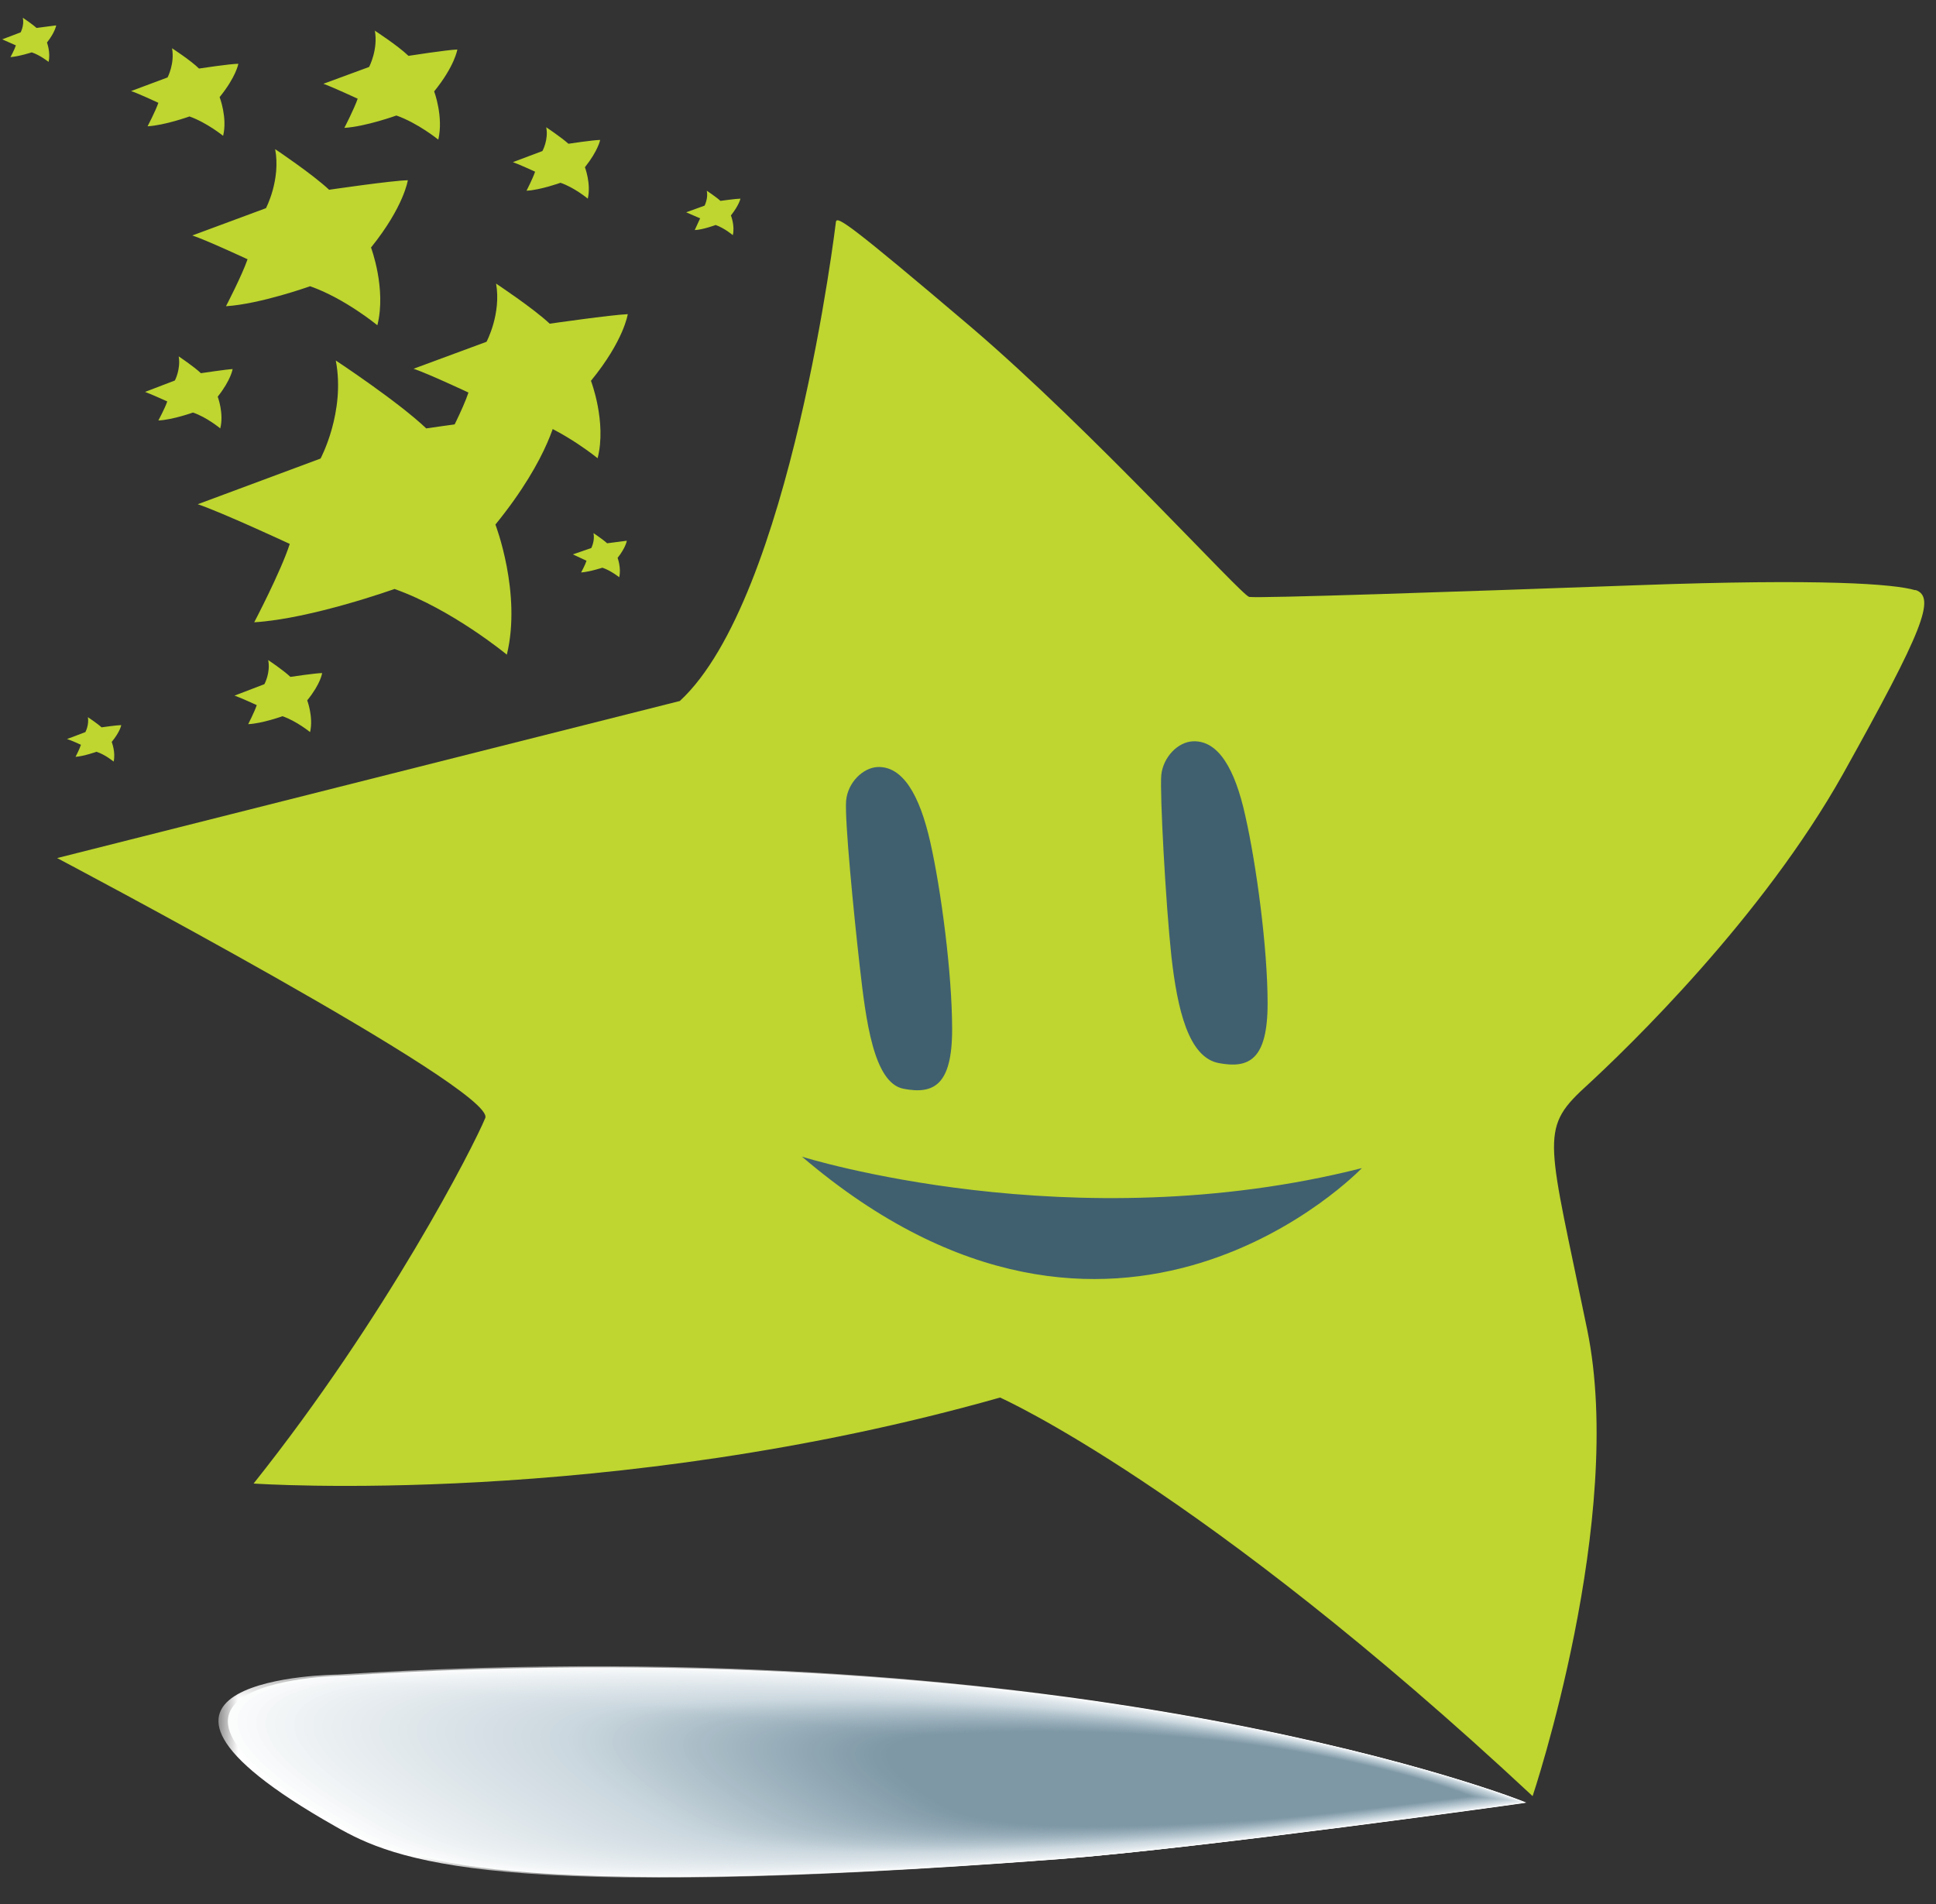 <svg xmlns="http://www.w3.org/2000/svg" fill="none" viewBox="0 0 61 60"><rect x="0" y="0" width="61" height="60" fill="#333333" stroke="none"/><path fill="#BED62F" d="M8.67 4.7s1.18.79 1.7 1.28c0 0 1.97-.29 2.48-.3 0 0-.12.83-1.16 2.12 0 0 .49 1.3.2 2.45 0 0-1.03-.85-2.12-1.23 0 0-1.56.56-2.65.63 0 0 .5-.96.68-1.48 0 0-1.29-.6-1.74-.75l2.32-.86s.47-.89.29-1.86ZM5.42 1.52s.6.39.85.64c0 0 .98-.15 1.24-.15 0 0-.07.41-.59 1.05 0 0 .25.65.11 1.22 0 0-.52-.42-1.06-.61 0 0-.78.28-1.32.31 0 0 .25-.48.34-.74 0 0-.64-.3-.86-.37l1.15-.43s.23-.44.14-.92ZM11.8.96s.74.48 1.07.8c0 0 1.22-.19 1.54-.2 0 0-.08.52-.73 1.32 0 0 .3.8.13 1.52 0 0-.64-.52-1.32-.76 0 0-.97.35-1.64.39 0 0 .31-.6.42-.92 0 0-.8-.37-1.08-.47l1.44-.53s.29-.55.18-1.15ZM17.21 4.01s.48.32.7.52c0 0 .79-.12 1-.12 0 0-.06.33-.48.86 0 0 .2.52.09.99 0 0-.42-.35-.86-.5 0 0-.64.23-1.07.25 0 0 .2-.39.27-.6 0 0-.52-.24-.7-.3l.93-.35s.2-.36.12-.75ZM22.27 6.01s.3.2.43.32c0 0 .5-.07.63-.07 0 0-.04.2-.3.53 0 0 .13.32.06.62 0 0-.26-.22-.54-.32 0 0-.4.15-.66.16l.17-.37-.44-.19.58-.21s.12-.23.07-.47ZM.72.56s.3.2.43.32L1.77.8s-.03.21-.29.54c0 0 .12.32.05.61 0 0-.26-.21-.53-.3 0 0-.4.13-.67.15 0 0 .13-.24.17-.37l-.43-.19.58-.22S.77.8.72.56ZM18.7 16.8s.3.2.43.32l.62-.08s-.03.21-.29.54c0 0 .12.32.05.61 0 0-.26-.21-.53-.3 0 0-.4.13-.67.15 0 0 .13-.24.17-.37l-.43-.2.58-.2s.12-.23.07-.47ZM2.77 22.6s.3.2.43.32c0 0 .49-.07.62-.07 0 0-.03.2-.3.53 0 0 .13.33.06.62 0 0-.26-.22-.54-.31 0 0-.39.14-.66.16 0 0 .13-.25.17-.38 0 0-.32-.15-.44-.18l.58-.22s.12-.22.08-.47ZM8.45 20.8s.48.32.7.53c0 0 .8-.12 1-.12 0 0-.04.33-.47.86 0 0 .2.53.09 1 0 0-.43-.35-.87-.5 0 0-.64.23-1.08.25 0 0 .2-.39.27-.6 0 0-.52-.24-.7-.3l.94-.36s.2-.36.12-.76ZM5.63 11.23s.48.32.7.53c0 0 .8-.12 1-.13 0 0-.05.34-.47.87 0 0 .2.53.08 1 0 0-.42-.35-.86-.5 0 0-.64.23-1.09.25 0 0 .21-.39.28-.6 0 0-.53-.24-.7-.3l.94-.36s.19-.36.12-.76ZM10.58 11.36s1.97 1.3 2.85 2.14c0 0 3.28-.48 4.13-.5 0 0-.2 1.38-1.95 3.53 0 0 .83 2.16.36 4.1 0 0-1.73-1.43-3.54-2.07 0 0-2.62.94-4.42 1.05 0 0 .84-1.6 1.12-2.47 0 0-2.15-1-2.9-1.25l3.87-1.44s.79-1.47.48-3.09Z"/><path fill="#BED62F" d="M15.62 8.93s1.18.78 1.7 1.27c0 0 1.95-.28 2.46-.3 0 0-.12.83-1.16 2.1 0 0 .5 1.3.21 2.44 0 0-1.03-.84-2.1-1.22 0 0-1.57.55-2.64.62 0 0 .5-.95.67-1.47 0 0-1.28-.6-1.73-.75l2.3-.85s.47-.88.3-1.84Z"/><mask id="a" width="43" height="8" x="6" y="52"
                                                                                                                                                                                                                                                                                                                                                                                                                                                                                                                                                                                                                                                                                                                                                                                                                                                                                                                                                                                                                                                                                                                                                                                                                                                                                                                                                                                                                                                                                                                                                                                                                                                                                                                                                                                                                                                                                                                                                                                                                                                                                                                                                                                                             maskUnits="userSpaceOnUse"><path fill="white" d="M6.88 59.17h41.2v-6.66H6.89v6.66Z"/></mask><g mask="url(#a)"><path fill="#FEFEFE" d="M48.09 56.8s-13.84-5.55-37.45-4.03c0 0-8.4.07-.08 4.78 1.9 1.09 5 2.4 22.76 1.04 4.4-.33 14.77-1.78 14.77-1.78Z"/></g><path fill="#FBFCFC" d="M48.07 56.8s-13.73-5.5-37.16-4c0 0-8.34.06-.08 4.74 1.87 1.08 4.96 2.38 22.59 1.04 4.37-.34 14.65-1.78 14.65-1.78Z"/><path fill="#F9FAFB" d="M48.06 56.8s-13.62-5.47-36.88-3.98c0 0-8.27.06-.08 4.7C12.96 58.6 16 59.9 33.5 58.57c4.34-.33 14.55-1.76 14.55-1.76Z"/><path fill="#F7F9FA" d="M48.05 56.8s-13.51-5.43-36.6-3.95c0 0-8.2.06-.09 4.67 1.85 1.07 4.88 2.34 22.25 1.02 4.3-.32 14.44-1.74 14.44-1.74Z"/><path fill="#F5F7F8" d="M48.03 56.8s-13.4-5.4-36.31-3.92c0 0-8.14.05-.09 4.63 1.83 1.06 4.84 2.32 22.07 1.02 4.27-.33 14.33-1.73 14.33-1.73Z"/><path fill="#F3F6F7" d="M48.02 56.8s-13.3-5.35-36.03-3.9c0 0-8.08.06-.1 4.6 1.82 1.05 4.8 2.3 21.9 1.01 4.25-.32 14.23-1.71 14.23-1.71Z"/><path fill="#F1F5F6" d="M48 56.8s-13.18-5.31-35.74-3.87c0 0-8.02.05-.1 4.56 1.8 1.04 4.76 2.29 21.73 1 4.21-.31 14.12-1.7 14.12-1.7Z"/><path fill="#F0F4F6" d="M48 56.8s-13.08-5.27-35.47-3.85c0 0-7.95.06-.1 4.53 1.79 1.03 4.72 2.27 21.56 1 4.17-.32 14-1.69 14-1.69Z"/><path fill="#EEF2F5" d="M47.98 56.79s-12.96-5.23-35.17-3.81c0 0-7.9.05-.11 4.49 1.77 1.02 4.68 2.25 21.38 1 4.14-.32 13.9-1.68 13.9-1.68Z"/><path fill="#EDF1F4" d="M47.97 56.79S35.1 51.6 13.07 53c0 0-7.82.05-.1 4.45 1.75 1.02 4.63 2.24 21.21.99 4.1-.31 13.79-1.66 13.79-1.66Z"/><path fill="#EBF0F3" d="M47.95 56.79s-12.74-5.15-34.6-3.76c0 0-7.77.05-.12 4.41 1.74 1.02 4.6 2.23 21.05.99 4.07-.3 13.67-1.64 13.67-1.64Z"/><path fill="#EAEFF2" d="M47.94 56.78s-12.64-5.1-34.32-3.72c0 0-7.7.05-.12 4.38 1.72 1 4.56 2.2 20.87.97 4.04-.3 13.57-1.63 13.57-1.63Z"/><path fill="#E9EEF1" d="M47.93 56.78s-12.53-5.06-34.04-3.7c0 0-7.64.05-.12 4.34 1.7 1 4.51 2.2 20.7.98 4-.3 13.46-1.62 13.46-1.62Z"/><path fill="#E7EDF1" d="M47.91 56.78s-12.42-5.02-33.75-3.67c0 0-7.58.05-.13 4.3 1.7 1 4.48 2.17 20.53.97 3.98-.3 13.35-1.6 13.35-1.6Z"/><path fill="#E6ECF0" d="M47.9 56.78s-12.3-4.98-33.47-3.65c0 0-7.51.05-.13 4.27 1.68.99 4.44 2.16 20.36.96 3.94-.3 13.24-1.58 13.24-1.58Z"/><path fill="#E5EBEF" d="M47.88 56.78s-12.2-4.94-33.17-3.62c0 0-7.46.05-.14 4.23 1.66.98 4.4 2.14 20.18.96 3.91-.3 13.13-1.57 13.13-1.57Z"/><path fill="#E4EAEE" d="M47.87 56.77s-12.09-4.9-32.9-3.58c0 0-7.38.04-.14 4.2 1.65.96 4.36 2.11 20.02.94 3.88-.29 13.02-1.56 13.02-1.56Z"/><path fill="#E3EAEE" d="M47.86 56.77s-11.98-4.86-32.61-3.56c0 0-7.33.04-.15 4.16 1.63.96 4.32 2.1 19.84.94 3.85-.28 12.92-1.54 12.92-1.54Z"/><path fill="#E1E9ED" d="M47.84 56.77s-11.87-4.82-32.32-3.53c0 0-7.26.04-.15 4.12 1.61.95 4.28 2.08 19.67.94 3.81-.29 12.8-1.53 12.8-1.53Z"/><path fill="#E0E8EC" d="M47.83 56.77s-11.76-4.78-32.04-3.5c0 0-7.2.03-.16 4.08 1.6.94 4.24 2.07 19.5.93 3.78-.28 12.7-1.51 12.7-1.51Z"/><path fill="#DFE7EB" d="M47.82 56.77s-11.65-4.74-31.76-3.48c0 0-7.14.04-.16 4.05 1.59.94 4.2 2.05 19.33.93a305.9 305.9 0 0 0 12.59-1.5Z"/><path fill="#DEE6EB" d="M47.8 56.76s-11.54-4.7-31.47-3.45c0 0-7.07.04-.16 4.02 1.57.93 4.16 2.03 19.15.92 3.72-.28 12.48-1.49 12.48-1.49Z"/><path fill="#DCE5EA" d="M47.79 56.76s-11.43-4.65-31.19-3.42c0 0-7 .04-.16 3.98 1.55.92 4.11 2.01 18.98.91 3.68-.27 12.37-1.47 12.37-1.47Z"/><path fill="#DBE4E9" d="M47.78 56.76s-11.33-4.61-30.9-3.4c0 0-6.95.04-.18 3.95 1.54.91 4.08 2 18.81.9 3.66-.26 12.27-1.45 12.27-1.45Z"/><path fill="#DAE3E8" d="M47.76 56.76s-11.21-4.58-30.61-3.37c0 0-6.89.04-.18 3.91 1.52.9 4.04 1.98 18.64.9 3.62-.27 12.15-1.44 12.15-1.44Z"/><path fill="#D9E2E7" d="M47.75 56.76s-11.1-4.54-30.33-3.34c0 0-6.83.03-.18 3.87 1.5.9 4 1.96 18.47.9 3.58-.27 12.04-1.43 12.04-1.43Z"/><path fill="#D8E1E7" d="M47.74 56.75s-11-4.49-30.05-3.3c0 0-6.76.03-.19 3.83 1.5.89 3.96 1.94 18.3.89 3.55-.26 11.94-1.42 11.94-1.42Z"/><path fill="#D6E0E6" d="M47.72 56.75s-10.88-4.45-29.76-3.28c0 0-6.7.03-.19 3.8 1.48.88 3.92 1.92 18.13.88 3.52-.26 11.82-1.4 11.82-1.4Z"/><path fill="#D5DFE5" d="M47.7 56.75s-10.77-4.41-29.47-3.26c0 0-6.63.03-.2 3.77 1.47.87 3.89 1.9 17.96.87 3.49-.25 11.72-1.38 11.72-1.38Z"/><path fill="#D4DEE4" d="M47.7 56.75s-10.67-4.37-29.2-3.23c0 0-6.57.03-.2 3.73 1.45.86 3.84 1.89 17.79.87 3.45-.26 11.6-1.37 11.6-1.37Z"/><path fill="#D3DDE3" d="M47.68 56.75s-10.55-4.33-28.9-3.2c0 0-6.51.02-.2 3.7 1.42.84 3.8 1.86 17.6.85 3.42-.25 11.5-1.35 11.5-1.35Z"/><path fill="#D2DDE3" d="M47.67 56.74s-10.45-4.28-28.62-3.17c0 0-6.45.03-.21 3.66 1.42.85 3.76 1.85 17.44.86 3.39-.25 11.39-1.35 11.39-1.35Z"/><path fill="#D0DCE2" d="M47.66 56.74S37.32 52.5 19.32 53.6c0 0-6.39.02-.21 3.62 1.4.84 3.72 1.83 17.26.85 3.36-.25 11.29-1.33 11.29-1.33Z"/><path fill="#CFDBE1" d="M47.64 56.74s-10.23-4.2-28.05-3.12c0 0-6.32.03-.22 3.6 1.39.82 3.68 1.8 17.1.83 3.32-.24 11.17-1.31 11.17-1.31Z"/><path fill="#CEDAE0" d="M47.63 56.74s-10.12-4.17-27.77-3.1c0 0-6.26.03-.22 3.56 1.37.82 3.64 1.8 16.92.84 3.3-.24 11.07-1.3 11.07-1.3Z"/><path fill="#CDD9E0" d="M47.61 56.74s-10-4.13-27.48-3.06c0 0-6.2.02-.22 3.51 1.35.81 3.6 1.78 16.75.83 3.26-.24 10.95-1.28 10.95-1.28Z"/><path fill="#CCD8DF" d="M47.6 56.73s-9.9-4.08-27.2-3.03c0 0-6.13.02-.23 3.48 1.34.8 3.56 1.76 16.58.82 3.23-.23 10.85-1.27 10.85-1.27Z"/><path fill="#CBD7DE" d="M47.59 56.73s-9.8-4.04-26.91-3c0 0-6.07.02-.24 3.44 1.33.8 3.52 1.75 16.4.82 3.2-.23 10.75-1.26 10.75-1.26Z"/><path fill="#CAD6DD" d="M47.57 56.73s-9.74-4.02-26.77-2.99c0 0-6.04.02-.23 3.43 1.31.79 3.5 1.73 16.32.8 3.17-.22 10.68-1.24 10.68-1.24Z"/><path fill="#C8D5DD" d="M47.55 56.73s-9.68-4-26.63-2.98c0 0-6 .02-.23 3.41 1.31.79 3.48 1.73 16.24.8 3.16-.22 10.62-1.23 10.62-1.23Z"/><path fill="#C7D4DC" d="M47.53 56.73s-9.63-3.98-26.48-2.96c0 0-5.98.01-.23 3.39 1.3.78 3.46 1.71 16.15.8 3.14-.23 10.56-1.23 10.56-1.23Z"/><path fill="#C6D4DB" d="M47.52 56.72s-9.59-3.95-26.35-2.94c0 0-5.94.02-.23 3.37 1.3.78 3.45 1.7 16.07.8 3.12-.22 10.5-1.23 10.5-1.23Z"/><path fill="#C5D3DA" d="M47.5 56.72s-9.53-3.94-26.2-2.93c0 0-5.91.02-.23 3.35 1.29.78 3.42 1.7 15.97.8 3.11-.22 10.46-1.22 10.46-1.22Z"/><path fill="#C4D2DA" d="M47.48 56.72S38 52.8 21.42 53.8c0 0-5.88.02-.23 3.34 1.29.77 3.41 1.69 15.9.8 3.08-.23 10.4-1.22 10.4-1.22Z"/><path fill="#C3D1D9" d="M47.46 56.72s-9.42-3.9-25.91-2.9c0 0-5.85.01-.23 3.31 1.28.77 3.39 1.69 15.8.8 3.08-.23 10.34-1.21 10.34-1.21Z"/><path fill="#C2D0D8" d="M47.45 56.72s-9.38-3.88-25.78-2.89c0 0-5.81.02-.23 3.3 1.27.76 3.38 1.67 15.72.79 3.06-.22 10.29-1.2 10.29-1.2Z"/><path fill="#C1CFD7" d="M47.43 56.72s-9.33-3.86-25.63-2.88c0 0-5.79.02-.23 3.28 1.26.76 3.35 1.67 15.63.79 3.04-.22 10.23-1.2 10.23-1.2Z"/><path fill="#BFCED6" d="M47.41 56.71s-9.27-3.83-25.49-2.85c0 0-5.75.01-.22 3.26 1.25.75 3.33 1.65 15.54.78 3.02-.22 10.17-1.19 10.17-1.19Z"/><path fill="#BECDD6" d="M47.4 56.71s-9.23-3.81-25.36-2.84c0 0-5.71.01-.22 3.24 1.25.75 3.32 1.65 15.46.78 3-.22 10.11-1.18 10.11-1.18Z"/><path fill="#BDCCD5" d="M47.38 56.7s-9.17-3.78-25.21-2.82c0 0-5.69.02-.22 3.23 1.24.74 3.3 1.63 15.37.77 2.99-.21 10.06-1.17 10.06-1.17Z"/><path fill="#BCCBD4" d="M47.36 56.7s-9.12-3.76-25.07-2.8c0 0-5.65 0-.22 3.2 1.24.74 3.28 1.63 15.28.77 2.98-.21 10-1.16 10-1.16Z"/><path fill="#BBCBD3" d="M47.34 56.7s-9.06-3.74-24.92-2.8c0 0-5.62.02-.22 3.2 1.22.73 3.26 1.61 15.2.76 2.95-.21 9.94-1.15 9.94-1.15Z"/><path fill="#BACAD2" d="M47.32 56.7s-9.01-3.72-24.78-2.78c0 0-5.59.01-.22 3.17 1.22.74 3.24 1.61 15.11.76 2.94-.2 9.9-1.15 9.9-1.15Z"/><path fill="#B9C9D2" d="M47.3 56.7s-8.96-3.7-24.63-2.77c0 0-5.56.02-.22 3.16 1.21.73 3.22 1.6 15.02.75 2.93-.2 9.83-1.14 9.83-1.14Z"/><path fill="#B7C8D1" d="M47.29 56.7s-8.91-3.69-24.5-2.76c0 0-5.52.02-.22 3.14 1.21.73 3.2 1.6 14.94.76 2.9-.21 9.78-1.14 9.78-1.14Z"/><path fill="#B6C7D0" d="M47.27 56.7s-8.86-3.67-24.36-2.74c0 0-5.49.01-.21 3.12 1.2.72 3.18 1.58 14.85.75 2.89-.21 9.72-1.13 9.72-1.13Z"/><path fill="#B5C6CF" d="M47.25 56.7s-8.8-3.65-24.21-2.73c0 0-5.46.01-.22 3.1 1.2.72 3.17 1.57 14.77.75 2.87-.2 9.66-1.12 9.66-1.12Z"/><path fill="#B4C5CE" d="M47.23 56.7s-8.75-3.63-24.07-2.72c0 0-5.43.02-.21 3.08 1.19.72 3.15 1.57 14.68.75 2.85-.2 9.6-1.11 9.6-1.11Z"/><path fill="#B3C4CE" d="M47.22 56.7s-8.7-3.61-23.93-2.7c0 0-5.4 0-.21 3.06 1.17.7 3.12 1.55 14.59.74 2.84-.2 9.55-1.1 9.55-1.1Z"/><path fill="#B2C3CD" d="M47.2 56.7S38.55 53.1 23.4 54c0 0-5.36.02-.2 3.05 1.16.7 3.1 1.55 14.5.74 2.82-.2 9.49-1.1 9.49-1.1Z"/><path fill="#B1C2CC" d="M47.18 56.69s-8.6-3.56-23.64-2.67c0 0-5.34.01-.21 3.03 1.16.7 3.09 1.53 14.41.73 2.81-.2 9.44-1.09 9.44-1.09Z"/><path fill="#B0C2CB" d="M47.16 56.69s-8.54-3.54-23.5-2.66c0 0-5.3.02-.2 3.01 1.15.7 3.07 1.53 14.32.73 2.8-.2 9.38-1.08 9.38-1.08Z"/><path fill="#AFC1CB" d="M47.15 56.69s-8.5-3.52-23.36-2.64c0 0-5.27 0-.21 2.99 1.15.69 3.05 1.52 14.24.72 2.77-.2 9.33-1.07 9.33-1.07Z"/><path fill="#ADC0CA" d="M47.13 56.68s-8.45-3.5-23.22-2.62c0 0-5.24.01-.2 2.97 1.14.7 3.03 1.51 14.15.72 2.76-.2 9.27-1.07 9.27-1.07Z"/><path fill="#ACBFC9" d="M47.11 56.68s-8.4-3.48-23.08-2.6c0 0-5.2 0-.2 2.95 1.13.68 3.02 1.5 14.07.72 2.74-.2 9.21-1.07 9.21-1.07Z"/><path fill="#ABBEC8" d="M47.1 56.68s-8.35-3.46-22.94-2.6c0 0-5.17.02-.2 2.94 1.12.68 3 1.5 13.98.72 2.72-.2 9.15-1.06 9.15-1.06Z"/><path fill="#AABDC7" d="M47.07 56.68s-8.28-3.44-22.79-2.58c0 0-5.14 0-.2 2.92 1.12.67 2.98 1.48 13.9.7 2.7-.18 9.1-1.04 9.1-1.04Z"/><path fill="#A9BCC7" d="M47.06 56.68s-8.24-3.42-22.65-2.57c0 0-5.11.01-.2 2.9 1.11.67 2.96 1.47 13.8.7 2.7-.18 9.05-1.03 9.05-1.03Z"/><path fill="#A8BBC6" d="M47.04 56.68s-8.18-3.4-22.5-2.55c0 0-5.08 0-.2 2.88 1.1.66 2.93 1.46 13.72.7 2.67-.19 8.98-1.03 8.98-1.03Z"/><path fill="#A7BBC5" d="M47.02 56.67s-8.13-3.37-22.36-2.53c0 0-5.05 0-.2 2.86 1.1.66 2.92 1.46 13.63.7 2.66-.19 8.93-1.03 8.93-1.03Z"/><path fill="#A6BAC4" d="M47 56.67s-8.08-3.35-22.22-2.52c0 0-5.01 0-.2 2.85 1.1.65 2.9 1.44 13.55.7 2.64-.2 8.87-1.03 8.87-1.03Z"/><path fill="#A5B9C3" d="M46.99 56.67s-8.03-3.33-22.08-2.5c0 0-4.99 0-.2 2.82 1.08.66 2.88 1.44 13.46.7 2.62-.2 8.82-1.02 8.82-1.02Z"/><path fill="#A4B8C3" d="M46.97 56.67s-7.98-3.31-21.94-2.5c0 0-4.95.01-.2 2.81 1.08.66 2.87 1.43 13.38.7 2.6-.19 8.76-1.01 8.76-1.01Z"/><path fill="#A3B7C2" d="M46.95 56.67s-7.92-3.3-21.8-2.48c0 0-4.91 0-.2 2.79 1.08.65 2.86 1.42 13.3.69 2.59-.19 8.7-1 8.7-1Z"/><path fill="#A2B6C1" d="M46.93 56.66s-7.87-3.26-21.65-2.46c0 0-4.89 0-.2 2.77 1.07.65 2.83 1.41 13.2.69 2.58-.18 8.65-1 8.65-1Z"/><path fill="#A0B5C0" d="M46.92 56.66s-7.83-3.25-21.52-2.44c0 0-4.85 0-.2 2.75 1.07.64 2.82 1.4 13.13.68 2.55-.18 8.59-.99 8.59-.99Z"/><path fill="#9FB4BF" d="M46.9 56.66s-7.77-3.23-21.37-2.43c0 0-4.82 0-.2 2.73 1.06.64 2.8 1.4 13.04.68 2.53-.18 8.53-.98 8.53-.98Z"/><path fill="#9EB3BE" d="M46.88 56.66s-7.72-3.2-21.23-2.42c0 0-4.79 0-.19 2.72 1.04.63 2.77 1.38 12.95.67 2.51-.18 8.47-.97 8.47-.97Z"/><path fill="#9DB2BE" d="M46.86 56.66s-7.66-3.19-21.08-2.4c0 0-4.76 0-.2 2.7 1.04.62 2.76 1.37 12.86.66 2.5-.17 8.42-.96 8.42-.96Z"/><path fill="#9CB2BD" d="M46.84 56.65s-7.6-3.16-20.94-2.38c0 0-4.72 0-.19 2.68 1.03.62 2.74 1.36 12.77.66 2.49-.17 8.37-.96 8.37-.96Z"/><path fill="#9BB1BC" d="M46.83 56.65s-7.56-3.14-20.8-2.37c0 0-4.7 0-.2 2.66 1.03.62 2.73 1.36 12.7.66 2.46-.17 8.3-.95 8.3-.95Z"/><path fill="#9AB0BB" d="M46.8 56.65s-7.5-3.12-20.65-2.36c0 0-4.66 0-.19 2.65 1.02.61 2.7 1.34 12.6.65 2.45-.17 8.25-.94 8.25-.94Z"/><path fill="#99AFBA" d="M46.8 56.65s-7.47-3.1-20.52-2.34c0 0-4.63 0-.2 2.62 1.02.61 2.69 1.34 12.52.66 2.44-.17 8.2-.94 8.2-.94Z"/><path fill="#98AEBA" d="M46.77 56.65s-7.4-3.08-20.37-2.33c0 0-4.6 0-.19 2.6 1 .61 2.67 1.33 12.43.66 2.42-.17 8.13-.93 8.13-.93Z"/><path fill="#97ADB9" d="M46.76 56.65s-7.36-3.06-20.24-2.32c0 0-4.56 0-.18 2.59 1 .6 2.64 1.32 12.34.65 2.4-.17 8.08-.92 8.08-.92Z"/><path fill="#96ACB8" d="M46.74 56.64s-7.3-3.03-20.1-2.3c0 0-4.53 0-.18 2.58 1 .6 2.63 1.3 12.26.64 2.38-.17 8.02-.92 8.02-.92Z"/><path fill="#95ABB7" d="M46.72 56.64s-7.25-3.02-19.95-2.28c0 0-4.5 0-.18 2.55.98.6 2.6 1.3 12.17.64 2.36-.16 7.96-.9 7.96-.9Z"/><path fill="#94ABB7" d="M46.7 56.64s-7.2-3-19.8-2.27c0 0-4.47 0-.18 2.53.97.6 2.58 1.3 12.07.64 2.36-.16 7.91-.9 7.91-.9Z"/><path fill="#93AAB6" d="M46.69 56.64s-7.15-2.98-19.67-2.26c0 0-4.44 0-.18 2.52.97.58 2.57 1.28 12 .63 2.33-.16 7.85-.9 7.85-.9Z"/><path fill="#92A9B5" d="M46.67 56.64s-7.1-2.96-19.52-2.24c0 0-4.4 0-.18 2.5.96.57 2.55 1.27 11.9.62 2.32-.16 7.8-.88 7.8-.88Z"/><path fill="#91A8B4" d="M46.65 56.63s-7.04-2.93-19.38-2.22c0 0-4.37 0-.18 2.48.95.58 2.53 1.26 11.82.62 2.3-.16 7.74-.88 7.74-.88Z"/><path fill="#90A7B3" d="M46.63 56.63s-6.99-2.91-19.24-2.2c0 0-4.34 0-.17 2.45.94.58 2.51 1.26 11.73.63 2.28-.16 7.68-.88 7.68-.88Z"/><path fill="#8FA6B2" d="M46.62 56.63s-6.94-2.9-19.1-2.2c0 0-4.31 0-.18 2.45.94.57 2.5 1.24 11.65.62 2.27-.16 7.63-.87 7.63-.87Z"/><path fill="#8EA5B2" d="M46.6 56.63s-6.9-2.87-18.96-2.18c0 0-4.27 0-.17 2.42.93.57 2.47 1.24 11.56.62 2.25-.16 7.57-.86 7.57-.86Z"/><path fill="#8DA4B1" d="M46.58 56.63s-6.84-2.85-18.81-2.17c0 0-4.25 0-.18 2.4.93.57 2.46 1.24 11.48.62 2.23-.16 7.51-.85 7.51-.85Z"/><path fill="#8CA3B0" d="M46.56 56.63s-6.78-2.83-18.67-2.16c0 0-4.21 0-.17 2.4.92.55 2.44 1.21 11.39.6 2.21-.15 7.45-.84 7.45-.84Z"/><path fill="#8BA3AF" d="M46.54 56.62s-6.73-2.8-18.52-2.13c0 0-4.18 0-.18 2.37.92.55 2.43 1.2 11.3.6 2.2-.15 7.4-.84 7.4-.84Z"/><path fill="#8AA2AF" d="M46.53 56.62s-6.68-2.79-18.39-2.12c0 0-4.15 0-.17 2.35.9.55 2.4 1.2 11.21.6 2.19-.15 7.35-.83 7.35-.83Z"/><path fill="#89A1AE" d="M46.5 56.62s-6.62-2.77-18.23-2.1c0 0-4.12-.01-.17 2.33.9.54 2.38 1.19 11.12.6 2.17-.16 7.29-.83 7.29-.83Z"/><path fill="#88A0AD" d="M46.5 56.62s-6.59-2.75-18.1-2.1c0 0-4.1 0-.18 2.32.89.54 2.37 1.18 11.04.6 2.15-.15 7.23-.82 7.23-.82Z"/><path fill="#879FAC" d="M46.47 56.62s-6.52-2.73-17.95-2.08c0 0-4.06 0-.17 2.3.88.53 2.34 1.17 10.95.59 2.13-.15 7.17-.81 7.17-.81Z"/><path fill="#869FAB" d="M46.46 56.61s-6.48-2.7-17.82-2.06c0 0-4.02 0-.17 2.28.88.53 2.33 1.16 10.87.59 2.11-.15 7.12-.8 7.12-.8Z"/><path fill="#859EAB" d="M46.44 56.61s-6.42-2.68-17.68-2.05c0 0-3.99 0-.16 2.26.87.53 2.3 1.16 10.78.59 2.1-.15 7.06-.8 7.06-.8Z"/><path fill="#849DAA" d="M46.42 56.61s-6.37-2.66-17.53-2.03c0 0-3.96 0-.17 2.24.86.52 2.3 1.15 10.7.58 2.08-.14 7-.79 7-.79Z"/><path fill="#839CA9" d="M46.4 56.6s-6.31-2.63-17.39-2.01c0 0-3.92 0-.16 2.22.85.52 2.27 1.14 10.6.58 2.07-.14 6.95-.78 6.95-.78Z"/><path fill="#829BA8" d="M46.39 56.6s-6.27-2.61-17.25-2c0 0-3.9 0-.17 2.2.85.52 2.26 1.14 10.52.58 2.05-.14 6.9-.77 6.9-.77Z"/><path fill="#819AA8" d="M46.37 56.6s-6.22-2.6-17.1-1.99c0 0-3.87 0-.17 2.2.84.5 2.23 1.11 10.43.56 2.03-.14 6.84-.76 6.84-.76Z"/><path fill="#809AA7" d="M46.35 56.6s-6.16-2.58-16.96-1.97c0 0-3.83 0-.16 2.17.83.5 2.21 1.1 10.34.56 2.02-.13 6.78-.76 6.78-.76Z"/><path fill="#7F99A6" d="M46.33 56.6s-6.1-2.56-16.82-1.96c0 0-3.8 0-.16 2.15.83.5 2.2 1.1 10.26.56 2-.13 6.72-.75 6.72-.75Z"/><path fill="#7E98A5" d="M46.31 56.6s-6.05-2.54-16.68-1.95c0 0-3.76 0-.15 2.14.82.5 2.17 1.09 10.17.55 1.98-.13 6.66-.74 6.66-.74Z"/><path fill="#BED62F" d="M60.35 18.6c-.66-.2-2.94-.37-8.72-.16-5.78.21-12.01.42-12.27.37-.25-.05-4.91-5.21-8.76-8.5-3.86-3.28-4.21-3.49-4.26-3.33 0 0-1.42 11.88-4.92 15.11L1.8 27.04s13.84 7.3 13.49 8.19c-.36.88-3.1 6.25-7.3 11.52 0 0 11.2.78 23.52-2.71 0 0 6.33 2.81 16.78 12.56 0 0 2.94-8.76 1.72-14.7-1.22-5.94-1.52-6.3-.1-7.61 1.42-1.3 5.62-5.37 8.16-9.9 2.53-4.54 2.94-5.58 2.28-5.8Z"/><path fill="#40606F" d="M25.27 36.45s8.5 2.68 17.64.36c0 0-7.73 8.1-17.64-.36ZM37.59 23.36c-.48.02-.94.5-1 1.06-.05.57.14 4.07.32 5.73.19 1.67.54 3.17 1.49 3.35.95.18 1.54-.1 1.54-1.88 0-1.77-.36-4.4-.7-5.9-.33-1.51-.86-2.39-1.65-2.36ZM27.66 24.17c-.48.02-.95.5-1 1.06-.05.6.24 3.55.43 5.23.19 1.66.43 3.67 1.38 3.85.94.18 1.53-.1 1.53-1.87s-.35-4.41-.69-5.91c-.34-1.5-.87-2.38-1.65-2.36Z"/></svg>